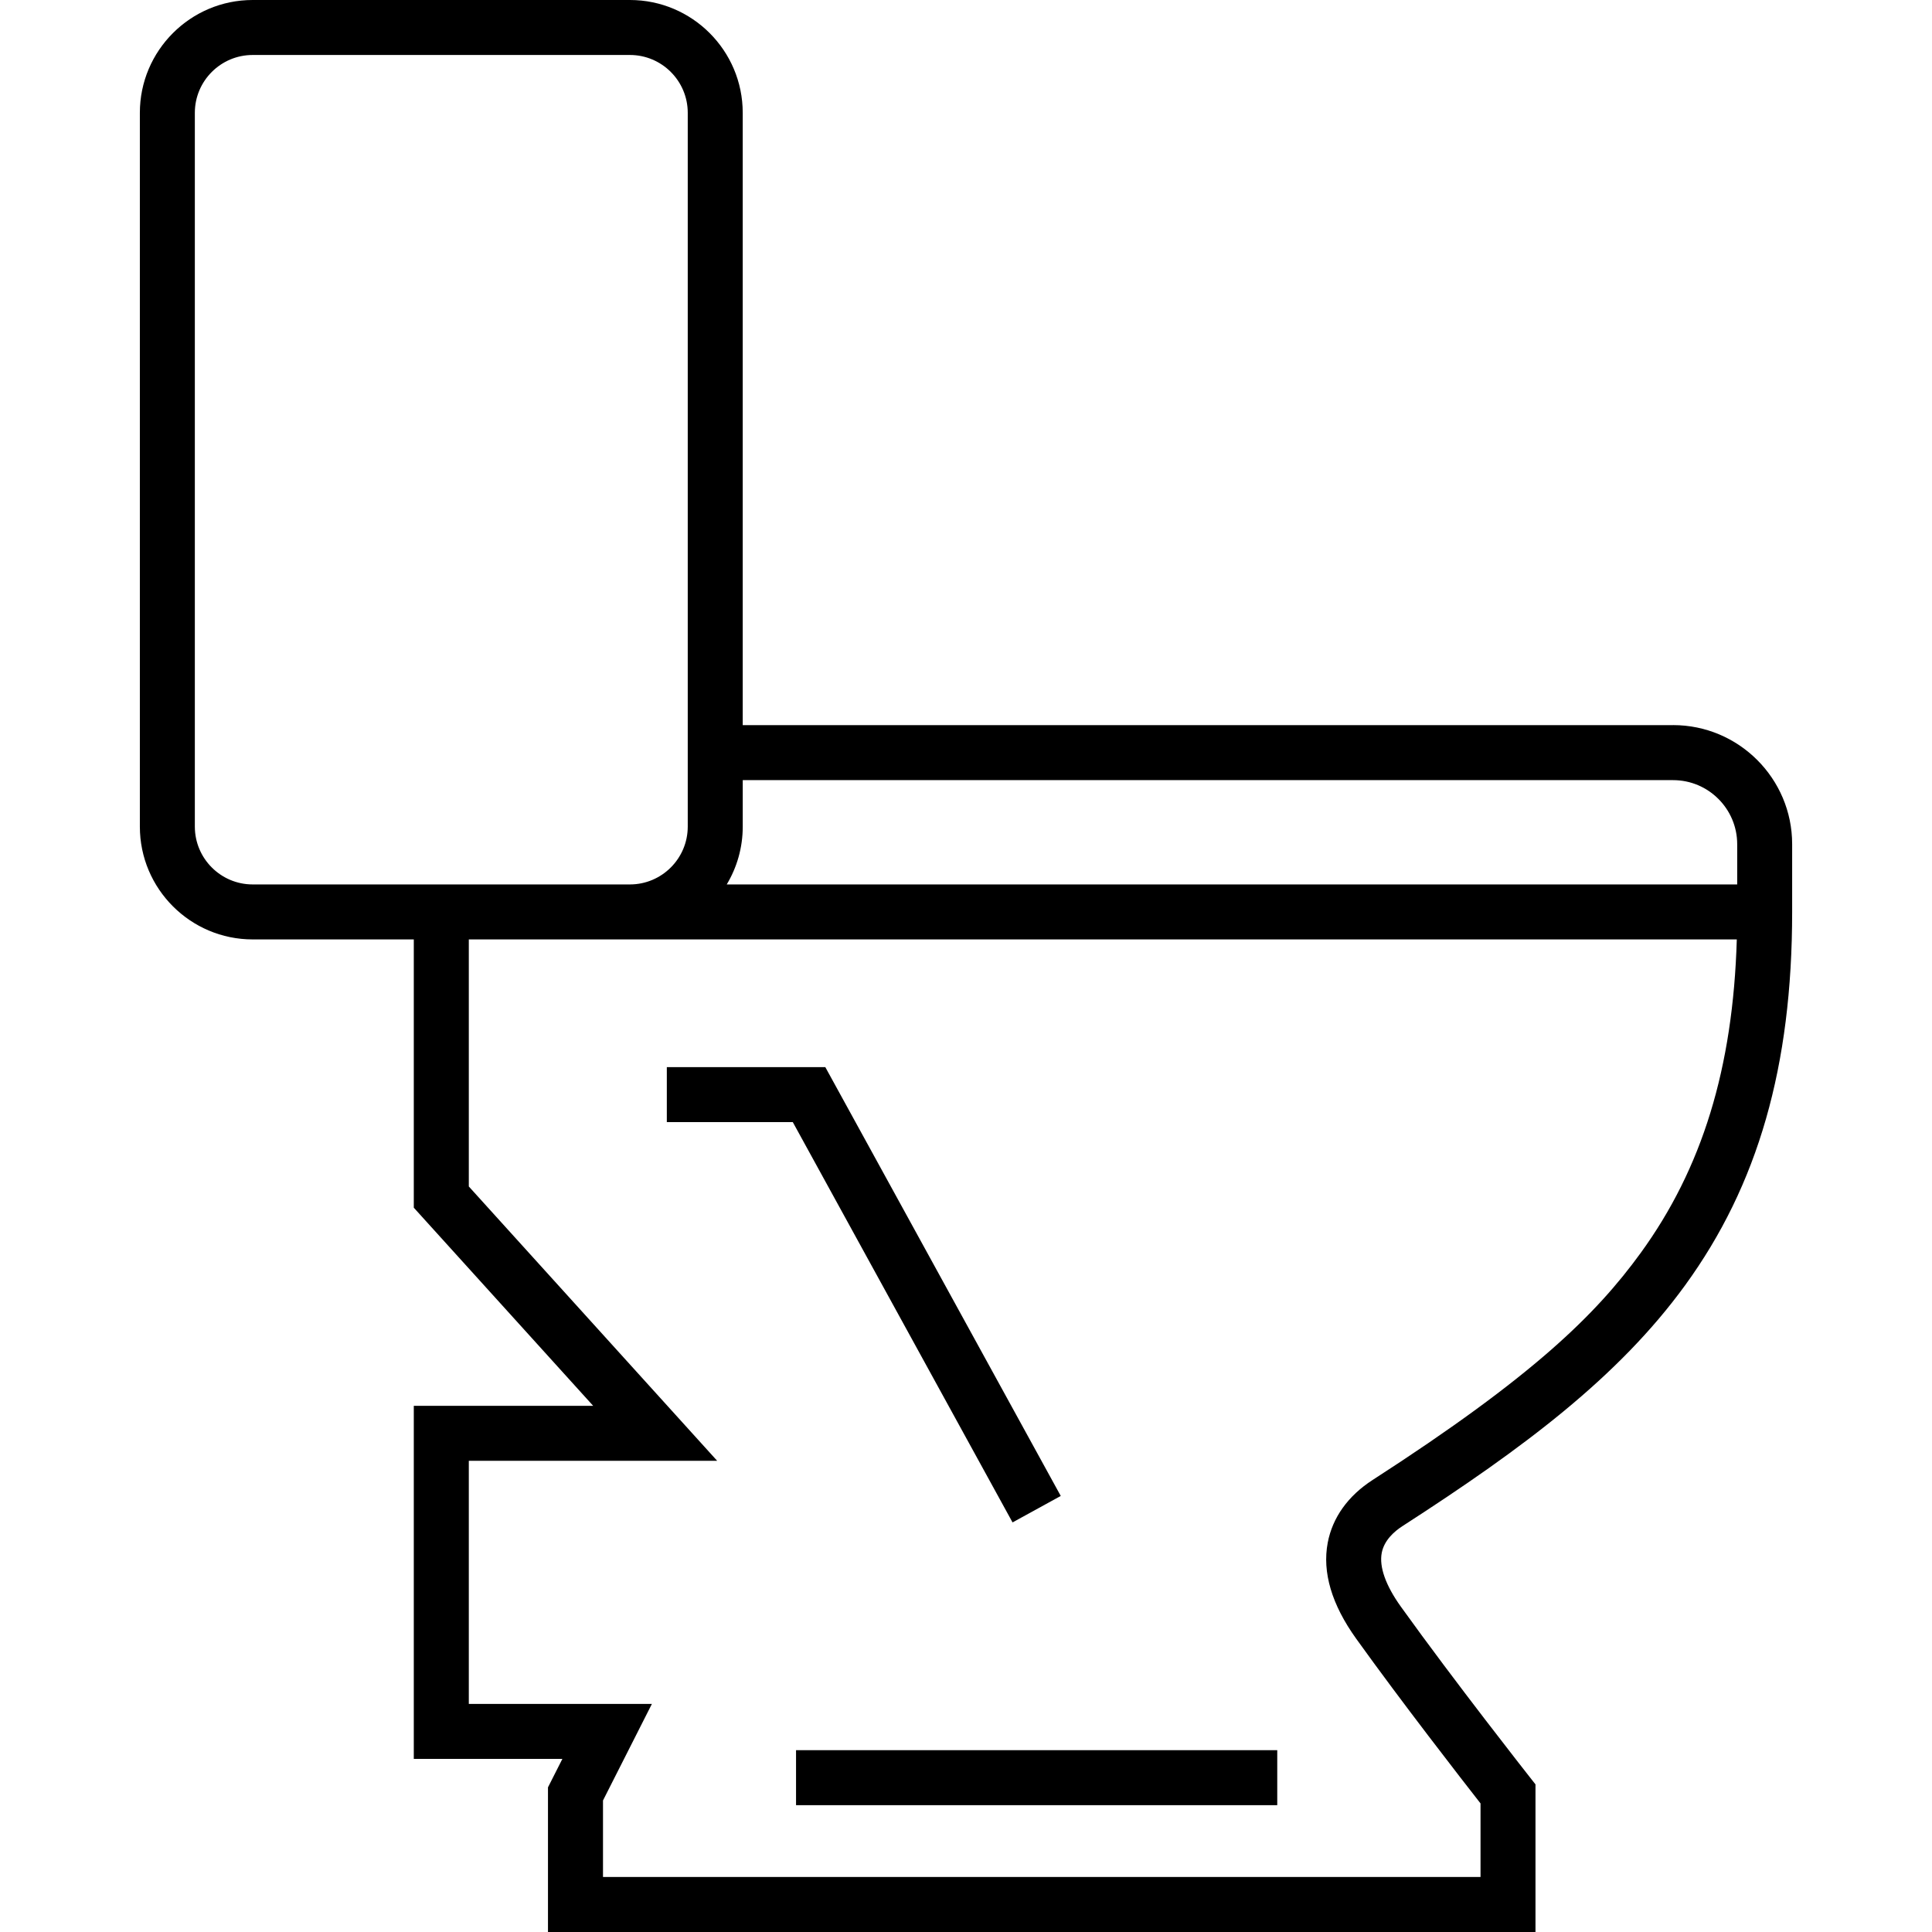 <?xml version="1.0" encoding="UTF-8"?><svg id="a" xmlns="http://www.w3.org/2000/svg" viewBox="0 0 1024 1024"><polygon points="536.67 806.91 562.22 792.88 437.44 565.61 353.43 565.61 353.43 594.75 420.2 594.75 536.67 806.91" style="fill:currentColor;"/><rect x="421.92" y="927.63" width="255.05" height="29.15" style="fill:currentColor;"/><path d="m886.78,384.34h-493.12V59.79c0-32.97-26.82-59.79-59.79-59.79h-199.95c-32.97,0-59.79,26.82-59.79,59.79v378.33c0,32.97,26.82,59.79,59.79,59.79h85.4v142.19l95.07,105.01h-95.07v187.15h78.75l-7.63,15.07v76.66h523.4v-78.23l-3.12-3.97c-.39-.5-39.78-50.55-68.26-90.27-8.02-11.19-11.52-21.03-10.11-28.45,1.27-6.7,6.67-11.41,10.97-14.19,64.41-41.53,114.52-79.11,149.75-127.55,38.76-53.29,56.81-116.21,56.81-198.01v-35.9c0-34.8-28.31-63.1-63.1-63.1Zm-752.86,84.43c-16.9,0-30.65-13.75-30.65-30.65V59.79c0-16.9,13.75-30.65,30.65-30.65h199.95c16.9,0,30.65,13.75,30.65,30.65v378.33c0,16.9-13.75,30.65-30.65,30.65h-199.95Zm735.59,195.44c-23.56,32.39-56.72,65.22-141.97,120.19-13.04,8.41-21.27,19.9-23.81,33.23-2.98,15.68,2.08,32.8,15.06,50.89,24.16,33.68,55.95,74.58,65.92,87.33v39h-465.11v-40.56l25.92-51.18h-97.04v-128.86h131.63l-131.63-145.39v-130.95h672.06c-2,68.25-18.36,121.38-51.02,166.29Zm-484.32-195.44c5.38-8.97,8.48-19.45,8.48-30.65v-24.63h493.12c18.72,0,33.96,15.23,33.96,33.96v21.32H385.18Z" style="fill:currentColor;"/></svg>